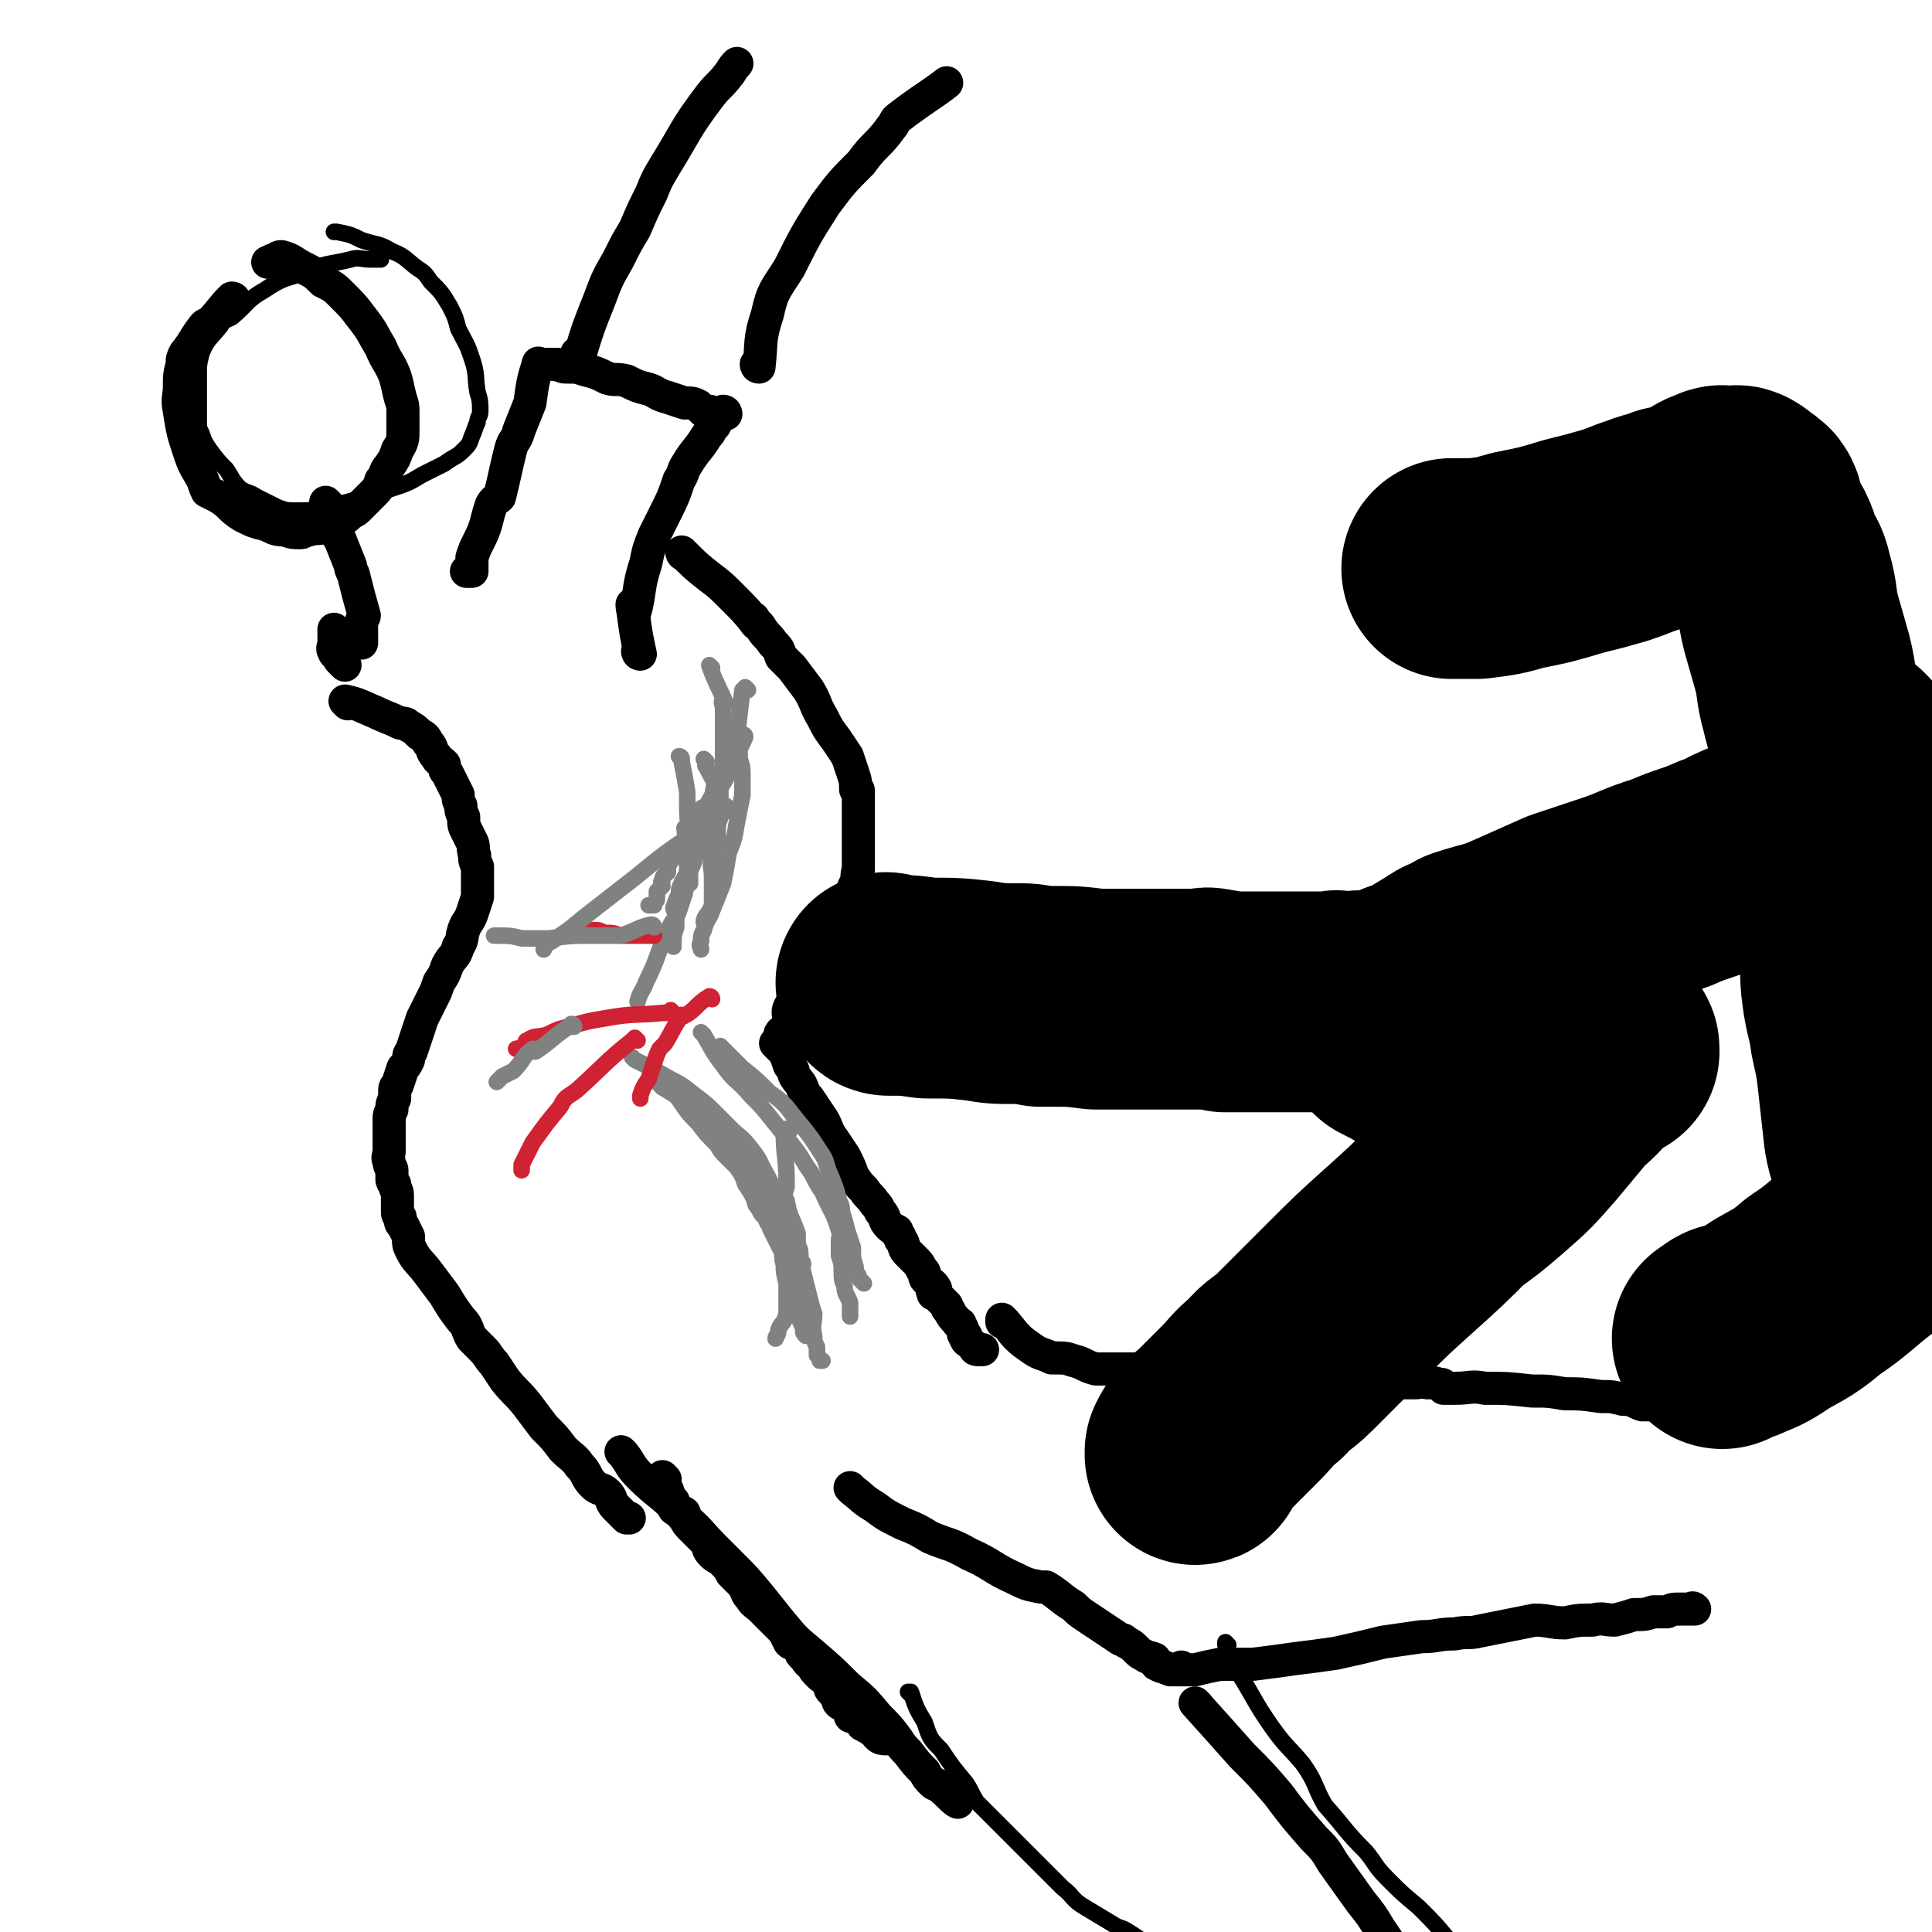 <svg viewBox='0 0 700 700' version='1.1' xmlns='http://www.w3.org/2000/svg' xmlns:xlink='http://www.w3.org/1999/xlink'><g fill='none' stroke='#000000' stroke-width='12' stroke-linecap='round' stroke-linejoin='round'><path d='M248,201c0,0 -1,-1 -1,-1 0,0 0,1 1,1 0,0 0,0 0,0 0,0 -1,-1 -1,-1 0,0 0,1 1,1 0,0 0,0 0,0 0,0 -1,-1 -1,-1 0,0 0,1 1,1 0,0 0,0 0,0 4,4 4,4 9,8 4,3 4,3 8,7 5,5 6,6 9,10 1,0 -2,-2 -1,-2 0,1 2,2 3,4 2,3 2,2 4,5 2,2 2,2 3,5 2,2 2,2 4,4 3,4 3,4 6,8 3,5 2,5 5,10 2,4 2,4 5,8 2,3 2,3 4,6 1,3 1,3 2,6 1,3 1,3 1,6 1,0 1,0 1,1 0,1 0,1 0,2 0,1 0,1 0,2 0,3 0,3 0,5 0,2 0,2 0,4 0,3 0,3 0,6 0,2 0,2 0,5 0,2 0,2 0,4 -1,3 0,3 -1,5 -1,2 -1,2 -2,5 0,1 0,1 -1,3 0,2 0,2 0,4 -1,1 -1,1 -1,1 -1,2 -2,1 -2,3 -1,1 0,1 0,2 -1,2 -1,2 -2,3 0,1 -1,0 -1,1 -1,0 -2,0 -2,1 -1,1 0,2 0,2 -1,0 -1,0 -2,0 0,0 -1,-1 -1,0 -1,0 0,0 -1,1 0,1 -1,0 -1,1 0,0 0,1 1,1 0,1 0,1 0,1 0,0 0,0 0,1 0,0 0,0 0,1 -1,0 -1,0 -1,1 -2,2 -2,2 -3,4 -1,2 -1,3 -2,5 -1,2 -2,2 -3,4 -1,2 0,3 0,5 -1,2 -1,2 -1,3 -1,1 -2,1 -2,1 -1,1 0,2 0,3 0,1 0,1 0,1 -1,0 -2,0 -2,0 0,0 0,0 1,1 1,1 1,1 2,2 1,2 1,2 2,5 2,2 1,2 2,4 2,3 2,2 3,5 1,2 1,2 2,3 2,3 2,3 4,6 3,4 2,5 5,9 2,3 2,3 4,6 2,4 2,4 3,7 2,3 2,3 4,5 2,3 2,2 4,5 1,1 1,1 2,3 2,2 1,3 3,5 1,1 1,1 3,2 0,1 0,1 1,2 0,1 0,1 1,2 1,2 0,2 2,4 1,1 1,1 2,2 2,2 2,2 3,4 1,1 1,1 1,2 0,1 0,1 1,2 1,1 2,1 3,3 0,0 -2,0 -1,1 0,1 0,1 1,1 1,1 1,1 1,1 2,2 2,2 3,3 0,1 0,1 1,2 1,2 1,2 3,4 0,1 1,0 1,1 1,2 1,2 1,3 0,1 1,1 1,1 0,0 -1,0 0,1 0,1 1,1 2,2 1,1 1,1 1,1 0,0 0,1 1,1 1,0 1,0 2,0 '/><path d='M126,255c0,0 -1,-1 -1,-1 0,0 1,0 1,1 0,0 0,0 0,0 0,0 -1,-1 -1,-1 0,0 1,0 1,1 0,0 0,0 0,0 0,0 -1,-1 -1,-1 5,1 6,2 11,4 0,0 0,0 0,0 4,2 5,2 9,4 2,0 2,0 3,1 2,1 2,1 4,3 2,1 2,1 3,3 2,2 1,3 3,5 1,2 1,1 3,3 0,2 0,2 1,3 1,2 1,2 2,4 1,2 1,2 2,4 0,2 0,2 1,4 0,2 0,2 1,4 0,3 0,3 1,5 1,2 1,2 2,4 1,2 0,2 1,5 0,2 0,2 1,4 0,2 0,2 0,4 0,2 0,2 0,4 0,1 0,2 0,3 -1,3 -1,3 -2,6 -1,3 -2,3 -3,6 -1,3 0,3 -2,6 -1,4 -2,3 -4,7 -1,3 -1,3 -3,6 -1,3 -1,3 -2,5 -2,4 -2,4 -4,8 -1,3 -1,3 -2,6 -1,3 -1,3 -2,6 -1,1 -1,2 -1,3 -1,2 -1,2 -2,3 -1,3 -1,3 -2,6 -1,1 -1,1 -1,3 0,1 0,1 0,2 -1,2 -1,2 -1,4 -1,2 -1,2 -1,3 0,2 0,2 0,4 0,1 0,1 0,1 0,2 0,2 0,3 0,2 0,2 0,4 0,2 -1,2 0,4 0,2 1,2 1,3 0,1 0,1 0,3 0,1 0,1 1,2 0,2 1,2 1,4 0,1 0,1 0,3 0,1 0,2 0,3 0,1 0,1 1,2 0,2 0,2 1,3 1,2 1,2 2,4 0,3 0,3 1,5 2,4 3,4 6,8 3,4 3,4 6,8 3,5 3,5 6,9 3,3 2,4 4,7 2,2 2,2 4,4 2,2 2,3 4,5 2,3 2,3 4,6 4,5 4,4 8,9 3,4 3,4 6,8 4,4 4,4 7,8 3,3 4,3 6,6 3,3 2,4 5,7 2,2 3,1 5,3 2,2 1,3 3,5 2,2 2,2 4,4 0,0 0,0 0,0 0,-1 0,0 1,0 '/><path d='M232,237c0,0 -1,-1 -1,-1 0,0 0,1 1,1 0,0 0,0 0,0 0,0 -1,-1 -1,-1 0,0 0,1 1,1 0,0 0,0 0,0 0,0 -1,-1 -1,-1 0,0 0,1 1,1 0,0 0,0 0,0 -2,-9 -2,-11 -3,-18 0,0 0,3 1,3 2,-7 1,-9 4,-18 1,-5 1,-5 3,-10 2,-4 2,-4 4,-8 3,-6 3,-6 5,-12 2,-3 1,-3 3,-6 3,-5 4,-5 7,-10 2,-2 1,-2 3,-4 1,-2 1,-2 2,-4 1,0 1,0 1,0 0,0 0,0 0,0 0,0 0,0 1,0 0,0 0,0 0,0 0,0 -1,-1 -1,-1 0,0 0,1 1,1 0,0 0,0 0,0 0,0 -1,-1 -1,-1 0,0 0,1 1,1 0,0 0,0 0,0 0,0 -1,-1 -1,-1 0,0 0,1 1,1 0,0 0,0 0,0 0,0 -1,-1 -1,-1 0,0 0,1 1,1 0,0 0,0 0,0 0,0 -1,-1 -1,-1 0,0 0,1 1,1 0,0 0,0 0,0 0,0 0,-1 -1,-1 0,0 0,1 -1,1 0,0 0,0 -1,0 -1,0 -1,0 -1,0 -1,0 -1,-1 -2,-1 -1,0 -1,0 -2,0 -1,-1 -1,-1 -2,-2 -2,-1 -2,-1 -5,-1 -3,-1 -3,-1 -6,-2 -4,-1 -4,-2 -7,-3 -4,-1 -4,-1 -8,-3 -4,-1 -4,0 -7,-1 -4,-2 -4,-2 -8,-3 -3,-1 -3,-1 -6,-1 -2,0 -2,0 -4,-1 -2,0 -2,0 -4,0 0,0 0,0 0,0 -1,0 -1,0 -2,0 0,0 0,0 0,0 -1,0 -1,-1 -1,0 -2,6 -2,7 -3,14 -2,5 -2,5 -4,10 -1,4 -2,3 -3,7 -2,8 -2,9 -4,17 -1,1 -2,1 -3,3 -1,3 -1,3 -2,7 -1,3 -1,3 -3,7 -1,2 -1,2 -2,5 0,2 0,3 0,5 -1,0 -1,0 -2,0 0,0 0,0 0,0 '/><path d='M210,129c0,0 -1,0 -1,-1 0,0 0,1 1,1 0,0 0,0 0,0 0,0 -1,0 -1,-1 0,0 0,1 1,1 0,0 0,0 0,0 0,0 -1,0 -1,-1 0,0 1,1 1,1 3,-10 3,-10 7,-20 3,-8 3,-8 7,-15 3,-6 3,-6 6,-11 3,-7 3,-7 6,-13 2,-5 2,-5 5,-10 8,-13 7,-13 16,-25 3,-4 4,-4 7,-8 1,-1 1,-2 3,-4 0,0 0,0 0,0 '/><path d='M275,133c0,0 -1,-1 -1,-1 0,0 0,1 1,1 0,0 0,0 0,0 0,0 -1,-1 -1,-1 0,0 0,1 1,1 0,0 0,0 0,0 0,0 -1,-1 -1,-1 0,0 0,1 1,1 0,0 0,0 0,0 1,-9 0,-10 3,-19 2,-9 3,-9 8,-17 6,-12 6,-12 13,-23 6,-8 6,-8 13,-15 5,-7 6,-6 11,-13 1,-1 1,-2 2,-3 9,-7 13,-9 18,-13 '/><path d='M125,241c0,0 -1,-1 -1,-1 0,0 1,1 1,1 0,0 0,0 0,0 0,0 -1,-1 -1,-1 0,0 1,1 1,1 0,0 0,0 0,0 0,0 -1,-1 -1,-1 0,0 1,1 1,1 0,0 0,0 0,0 0,0 -1,-1 -1,-1 0,0 1,1 1,1 0,0 0,0 0,0 0,0 -1,-1 -1,-1 0,0 1,1 1,1 -1,-1 -1,-1 -2,-2 -1,-2 -2,-2 -2,-3 -1,-1 0,-2 0,-3 0,-1 0,-1 0,-2 0,0 0,0 0,-1 0,0 0,0 0,0 0,-1 0,-1 0,-1 0,-1 0,-1 0,-1 0,0 0,0 0,0 '/><path d='M85,109c0,0 0,0 -1,-1 0,0 1,1 1,1 0,0 0,0 0,0 0,0 0,0 -1,-1 0,0 1,1 1,1 0,0 0,0 0,0 0,0 0,-1 -1,-1 -4,4 -4,5 -8,9 -1,1 -1,0 -2,1 -4,5 -3,5 -7,10 -1,2 -1,2 -1,4 -1,4 -1,4 -1,8 0,4 -1,4 0,9 1,6 1,7 3,13 2,6 2,6 5,11 1,2 1,3 2,5 2,1 2,1 4,2 5,3 4,4 9,7 4,2 4,2 8,3 3,1 3,2 7,2 3,1 3,1 6,1 1,0 1,-1 3,-1 3,-1 3,0 5,-1 3,-1 3,-1 5,-2 3,-1 3,-1 5,-3 2,-1 2,-1 3,-2 3,-3 3,-3 5,-5 2,-2 2,-2 3,-5 2,-2 1,-3 3,-5 2,-3 2,-3 3,-6 2,-3 2,-4 2,-7 0,-3 0,-3 0,-6 0,-3 0,-3 -1,-6 -1,-4 -1,-5 -2,-8 -2,-5 -3,-5 -5,-10 -3,-5 -3,-6 -7,-11 -3,-4 -3,-4 -7,-8 -3,-3 -3,-3 -7,-5 -3,-3 -3,-3 -7,-5 -4,-2 -4,-3 -8,-4 -1,0 -1,0 -2,1 -2,0 -2,1 -3,1 '/><path d='M119,183c0,0 -1,-1 -1,-1 0,0 1,1 1,1 0,0 0,0 0,0 0,0 -1,-1 -1,-1 0,0 1,1 1,1 0,0 0,0 0,0 0,0 -1,-1 -1,-1 0,0 1,1 1,1 0,0 0,0 0,0 0,0 -1,-1 -1,-1 1,5 2,6 4,11 0,1 0,1 1,2 2,5 2,5 4,10 0,1 0,1 1,3 2,8 2,8 4,15 0,1 -1,1 -1,2 0,2 0,2 0,3 0,2 0,2 0,4 0,1 0,1 0,1 '/><path d='M241,536c0,0 -1,-1 -1,-1 0,0 0,0 1,1 0,0 0,0 0,0 0,0 -1,-1 -1,-1 0,0 0,0 1,1 0,0 0,0 0,0 0,0 -1,-1 -1,-1 0,0 0,0 1,1 0,0 0,0 0,0 0,0 -1,-1 -1,-1 0,0 0,0 1,1 0,0 0,0 0,0 0,0 -1,-1 -1,-1 0,0 0,0 1,1 0,0 0,0 0,0 0,0 -1,-1 -1,-1 0,0 0,0 1,1 0,0 0,0 0,0 0,0 -1,-1 -1,-1 0,0 0,0 1,1 0,0 0,0 0,0 0,0 -1,-1 -1,-1 0,0 0,0 1,1 0,0 0,0 0,0 0,0 -1,-1 -1,-1 0,0 0,0 1,1 0,0 0,0 0,0 0,0 -1,-1 -1,-1 0,0 0,0 1,1 0,0 0,0 0,0 0,0 -1,-1 -1,-1 0,0 0,0 1,1 0,0 0,0 0,0 0,0 -1,-1 -1,-1 0,0 0,0 1,1 0,0 0,0 0,0 0,0 -1,-1 -1,-1 0,0 0,0 1,1 0,0 0,0 0,0 0,0 -1,-1 -1,-1 0,1 0,1 1,3 0,1 0,0 0,1 1,1 1,1 1,2 1,1 0,1 1,2 0,0 0,0 1,1 0,0 0,0 0,1 0,0 -1,0 0,1 0,0 0,1 1,1 1,1 1,0 2,1 1,0 1,0 1,1 0,0 -1,0 0,1 1,2 1,2 3,4 1,1 1,1 2,2 2,2 2,2 3,3 1,2 0,2 2,4 2,2 2,1 4,3 2,2 2,2 3,4 2,2 2,2 4,4 2,3 1,3 3,5 1,2 2,2 4,4 2,2 2,2 4,4 2,2 2,2 4,4 1,2 1,2 2,4 1,1 1,0 2,1 1,1 1,1 2,2 0,1 0,1 1,2 2,2 1,2 3,3 1,2 1,2 3,4 1,1 2,1 3,3 1,1 0,2 2,3 0,1 1,1 1,1 1,1 0,2 1,3 1,1 1,0 2,0 1,2 1,2 2,4 0,1 0,1 1,1 2,1 2,1 3,2 1,1 0,1 1,1 1,1 2,1 3,2 1,0 1,1 2,2 0,0 0,0 0,0 1,1 2,1 3,1 0,0 0,0 1,0 '/><path d='M364,479c0,0 -1,-1 -1,-1 0,0 0,0 0,1 0,0 0,0 0,0 1,0 0,-1 0,-1 0,0 0,0 0,1 0,0 0,0 0,0 1,0 0,-1 0,-1 0,0 0,0 0,1 0,0 0,0 0,0 1,0 0,-1 0,-1 0,0 0,0 0,1 0,0 0,0 0,0 1,0 0,-1 0,-1 4,4 4,6 10,10 4,3 4,2 8,4 1,0 1,0 1,0 4,0 4,0 7,1 4,1 4,2 8,3 2,0 2,0 5,0 2,0 2,0 5,0 4,0 4,0 8,0 3,0 3,0 7,0 3,0 3,-1 6,0 3,0 3,0 5,1 2,0 2,0 4,0 2,0 2,0 3,0 2,0 2,0 3,0 1,0 1,0 2,0 1,0 1,0 2,0 1,0 1,0 2,0 2,0 2,0 3,0 1,0 1,0 3,0 1,0 1,0 2,0 3,0 3,0 5,0 2,0 2,0 5,0 2,0 2,0 5,0 2,0 2,-1 5,0 4,0 4,0 7,1 3,0 3,-1 6,0 3,0 3,1 7,1 2,1 2,0 5,1 4,0 4,0 7,1 2,0 2,0 4,0 2,0 2,-1 4,0 1,0 1,0 2,0 1,0 1,0 3,1 0,0 0,-1 1,0 0,0 0,0 0,1 1,0 1,0 1,0 2,0 2,0 3,0 6,0 6,-1 11,0 8,0 8,0 17,1 6,0 6,0 12,1 6,0 6,0 13,1 4,0 4,0 8,1 4,0 4,1 7,2 1,0 1,0 3,0 0,0 0,0 0,0 '/><path d='M309,540c0,0 -1,-1 -1,-1 0,0 0,0 1,1 0,0 0,0 0,0 0,0 -1,-1 -1,-1 0,0 0,0 1,1 4,3 3,3 8,6 4,3 4,3 10,6 5,2 5,2 10,5 7,3 7,2 14,6 9,4 8,5 17,9 4,2 4,2 9,3 1,0 1,0 2,0 5,3 5,4 10,7 2,2 2,2 5,4 3,2 3,2 6,4 3,2 3,2 6,4 1,0 1,0 2,1 2,1 2,1 4,3 1,1 1,1 3,2 1,1 1,0 3,1 1,0 0,1 1,2 2,1 2,1 3,1 1,1 1,0 2,1 1,0 1,0 2,0 1,0 1,0 2,0 0,0 0,0 0,0 0,0 0,0 0,0 1,0 0,-1 0,-1 0,0 0,0 0,1 0,0 0,0 0,0 1,0 0,-1 0,-1 0,0 0,0 0,1 2,0 2,0 3,0 1,0 1,0 2,0 4,-1 4,-1 9,-2 6,0 6,0 12,0 8,-1 8,-1 15,-2 8,-1 8,-1 15,-2 9,-2 9,-2 17,-4 7,-1 7,-1 14,-2 6,0 6,-1 12,-1 5,-1 5,0 9,-1 5,-1 5,-1 10,-2 5,-1 5,-1 10,-2 5,0 6,1 11,1 5,-1 5,-1 10,-1 4,-1 4,0 8,0 4,-1 4,-1 7,-2 4,0 4,0 7,-1 2,0 2,0 5,0 2,-1 2,-1 5,-1 2,0 2,0 4,0 0,-1 1,0 1,0 '/><path d='M226,527c0,0 -1,-1 -1,-1 0,0 0,0 1,1 0,0 0,0 0,0 0,0 -1,-1 -1,-1 0,0 0,0 1,1 3,4 2,4 6,8 7,7 8,6 15,14 7,6 6,6 12,12 3,3 3,3 6,6 5,5 5,5 10,11 4,5 4,5 8,10 5,6 5,6 11,11 7,6 7,6 13,12 6,5 6,5 11,11 4,4 4,4 7,8 2,3 2,3 4,5 3,4 3,4 6,7 1,2 1,2 3,4 1,1 1,0 2,1 4,3 5,5 7,6 '/><path d='M434,618c0,0 -1,-1 -1,-1 0,0 0,0 0,0 0,0 0,0 0,0 1,1 0,0 0,0 0,0 0,0 0,0 9,10 9,10 17,19 7,7 7,7 13,14 6,8 6,8 13,16 4,4 4,4 7,9 5,7 5,7 10,14 0,0 0,0 0,0 4,5 4,5 7,10 4,6 5,7 8,12 0,1 -2,0 -2,0 1,1 2,2 3,3 '/></g>
<g fill='none' stroke='#000000' stroke-width='80' stroke-linecap='round' stroke-linejoin='round'><path d='M322,357c0,0 -1,-1 -1,-1 0,0 0,0 1,1 0,0 0,0 0,0 0,0 -1,-1 -1,-1 0,0 0,0 1,1 0,0 0,0 0,0 0,0 -1,-1 -1,-1 0,0 0,1 1,1 7,0 7,0 14,1 10,0 10,0 19,1 6,1 6,1 12,1 5,0 5,0 10,1 2,0 2,0 4,0 8,0 8,0 16,1 3,0 3,0 6,0 4,0 4,0 9,0 5,0 5,0 9,0 4,0 4,0 7,0 3,0 3,0 7,0 2,0 2,-1 4,0 2,0 2,0 5,1 1,0 1,0 3,0 0,0 0,0 0,0 0,0 0,0 0,0 2,0 2,0 3,0 3,0 3,0 5,0 4,0 4,0 9,0 4,0 4,0 8,0 3,0 3,0 6,0 3,0 3,0 5,0 1,0 1,-1 2,0 2,0 2,0 4,1 0,0 0,0 0,0 0,0 0,0 0,0 2,-1 2,-1 3,-1 1,-1 1,0 2,0 '/><path d='M505,375c0,0 -1,-1 -1,-1 0,0 0,0 0,1 0,0 0,0 0,0 1,0 0,-1 0,-1 0,0 0,0 0,1 0,0 0,0 0,0 1,0 0,-1 0,-1 0,0 0,0 0,1 6,3 6,3 12,7 0,0 0,0 0,0 5,0 5,0 11,1 2,0 2,0 5,0 9,0 9,1 18,1 2,0 1,-2 4,-2 5,-2 5,-1 10,-1 5,-1 5,-1 9,-1 2,0 2,0 5,0 2,0 2,0 4,0 0,0 1,-1 1,0 0,0 0,0 0,1 0,0 0,0 0,0 -1,0 -1,0 -1,0 -1,0 -1,-1 -2,0 -1,0 -1,0 -2,1 -1,1 0,2 -2,3 0,1 -1,1 -2,2 -1,2 -1,2 -2,3 -4,4 -4,3 -7,7 -5,6 -5,6 -10,12 -7,8 -7,8 -15,15 -7,6 -7,6 -14,11 -9,9 -9,9 -19,18 -10,9 -10,9 -20,19 -9,9 -9,9 -18,18 -5,5 -6,4 -10,9 -6,5 -5,5 -10,10 -4,4 -4,4 -9,9 -2,2 -3,2 -5,5 -1,1 -1,1 -2,3 0,0 0,0 0,1 0,0 0,0 0,0 1,0 0,-1 0,-1 '/><path d='M510,360c0,0 -1,-1 -1,-1 0,0 0,0 0,1 0,0 0,0 0,0 1,0 0,-1 0,-1 0,0 0,1 0,1 9,-5 9,-5 17,-10 3,-1 3,-1 6,-3 9,-3 9,-2 18,-6 9,-4 9,-4 18,-8 9,-3 9,-3 18,-6 9,-3 9,-4 19,-7 9,-4 9,-3 18,-7 5,-1 4,-2 9,-4 4,-2 5,-1 9,-3 7,-2 7,-2 15,-5 6,-3 6,-3 13,-7 0,0 0,0 1,0 5,-2 5,-2 11,-4 1,-1 1,-1 3,-1 1,-1 1,-1 2,-2 1,0 1,1 1,1 '/><path d='M670,273c-1,0 -1,-1 -1,-1 -1,0 0,0 0,1 0,0 0,0 0,0 0,0 0,-1 0,-1 -1,0 0,0 0,1 0,0 0,0 0,0 -1,-1 -1,-1 -3,-1 -1,-1 -1,-1 -1,-2 -2,-1 -2,-1 -3,-3 -2,-1 -2,-1 -3,-3 -2,-4 -2,-5 -3,-9 -2,-7 -1,-7 -3,-15 -2,-7 -2,-7 -4,-14 -2,-8 -1,-8 -3,-15 -1,-4 -1,-4 -3,-7 -2,-4 -1,-4 -3,-8 -2,-3 -2,-3 -4,-7 -1,-2 0,-3 -1,-5 -1,-2 -2,-1 -4,-2 -1,-1 0,-2 -1,-2 -1,-1 -1,0 -3,0 0,0 0,0 -1,0 0,0 0,0 -1,0 -1,0 -1,-1 -2,0 -4,1 -4,2 -8,4 -5,2 -5,2 -10,3 -4,2 -4,1 -9,3 -6,2 -5,2 -11,4 -7,2 -7,2 -15,4 -10,3 -10,3 -20,5 -7,2 -7,2 -15,3 -4,0 -4,0 -8,0 -1,0 -1,0 -1,0 '/><path d='M671,346c-1,0 -1,-1 -1,-1 -1,0 0,0 0,1 0,0 0,0 0,0 0,0 0,-1 0,-1 -1,0 0,0 0,1 0,0 0,0 0,0 1,6 0,6 1,13 1,8 2,8 3,16 2,9 2,9 3,18 1,9 1,9 2,18 1,6 2,6 3,12 0,3 0,3 0,5 1,4 1,4 2,8 1,2 1,2 2,4 0,2 0,2 1,4 0,0 0,-1 1,0 0,0 0,0 0,1 0,0 0,0 0,0 0,0 0,-1 0,-1 -1,0 -1,1 -1,1 -1,0 -1,-1 -2,0 -5,3 -5,3 -10,7 -9,7 -9,8 -18,14 -7,6 -8,6 -15,10 -6,4 -6,4 -11,6 -2,1 -2,1 -4,1 -2,1 -1,1 -3,2 '/></g>
<g fill='none' stroke='#808282' stroke-width='6' stroke-linecap='round' stroke-linejoin='round'><path d='M256,276c0,0 -1,-1 -1,-1 0,0 0,0 1,1 0,0 0,0 0,0 0,0 -1,-1 -1,-1 0,0 0,0 1,1 0,0 0,0 0,0 0,0 -1,-1 -1,-1 0,0 0,0 1,1 0,0 0,0 0,0 0,0 -1,-1 -1,-1 0,0 0,0 1,1 0,0 0,0 0,0 0,1 -1,1 0,2 2,4 2,4 5,8 0,0 0,0 0,0 0,2 0,2 0,5 0,2 0,2 0,5 -1,3 -1,3 -1,7 -1,4 -2,4 -2,7 -1,4 0,4 0,8 0,3 0,3 0,7 0,2 0,2 0,3 -1,3 -3,4 -3,6 '/><path d='M247,275c0,0 -1,-1 -1,-1 0,0 0,0 1,1 0,0 0,0 0,0 0,0 -1,-1 -1,-1 0,0 0,0 1,1 0,0 0,0 0,0 0,0 -1,-1 -1,-1 0,0 1,0 1,1 0,0 0,0 0,1 1,5 1,5 2,11 0,1 0,1 0,3 0,6 0,6 1,13 0,2 0,2 0,4 -1,4 -1,4 -1,8 -1,5 0,5 -1,9 -1,3 -1,3 -2,6 -1,3 -2,3 -3,5 -5,10 -4,11 -9,21 -1,3 -2,3 -3,7 0,0 0,0 0,0 '/><path d='M270,267c0,0 -1,-1 -1,-1 0,0 0,0 1,1 0,0 0,0 0,0 0,0 -1,-1 -1,-1 0,0 0,0 1,1 0,0 0,0 0,0 0,0 -1,-1 -1,-1 0,0 0,0 1,1 0,0 0,0 0,0 0,0 -1,-1 -1,-1 0,0 1,0 1,1 -2,5 -3,5 -5,11 -3,7 -4,6 -7,14 -3,9 -2,9 -6,18 -1,4 -1,4 -4,8 0,1 -1,1 -1,2 -1,2 -1,2 -1,4 -1,2 -1,2 -2,5 0,1 1,1 1,3 0,2 0,2 0,4 -1,3 -1,3 -1,7 0,0 0,0 0,0 '/><path d='M237,388c0,0 -1,-1 -1,-1 0,0 0,0 1,1 0,0 0,0 0,0 0,0 -1,-1 -1,-1 0,0 0,0 1,1 0,0 0,0 0,0 0,0 -1,-1 -1,-1 0,0 0,0 1,1 0,0 0,0 0,0 0,0 -1,-1 -1,-1 4,4 4,5 9,10 3,4 3,5 7,9 0,0 0,0 1,1 3,4 3,4 7,8 1,2 1,2 3,4 2,2 2,2 4,4 2,3 2,3 3,6 2,3 2,3 3,5 1,2 0,2 2,4 1,3 2,2 3,5 1,1 1,1 1,2 1,2 1,2 2,4 1,2 1,2 2,4 1,2 0,2 1,5 1,2 1,2 2,5 1,2 1,2 2,4 1,2 1,2 2,4 0,2 -1,2 0,4 0,2 0,2 0,4 1,2 1,2 1,3 0,1 0,1 1,2 0,0 0,0 0,0 '/><path d='M240,394c0,0 -1,-1 -1,-1 0,0 0,0 1,1 0,0 0,0 0,0 0,0 -1,-1 -1,-1 0,0 0,0 1,1 5,3 5,3 10,7 4,2 4,2 8,5 4,3 4,4 8,8 1,1 0,2 1,3 3,5 4,4 7,9 1,2 1,2 2,4 2,3 1,4 3,7 1,4 1,4 2,8 1,3 2,3 2,7 1,3 0,3 1,6 0,3 0,3 1,7 0,3 0,3 0,5 0,3 0,3 0,6 -1,4 -2,3 -3,6 0,2 -1,2 -1,3 '/><path d='M258,242c0,0 -1,-1 -1,-1 0,0 0,1 1,1 0,0 0,0 0,0 0,0 -1,-1 -1,-1 0,0 0,1 1,1 0,0 0,0 0,0 0,0 -1,-1 -1,-1 2,6 4,9 6,14 0,1 -1,-2 -1,-1 -1,0 0,1 0,3 0,3 0,3 0,6 0,2 0,2 0,4 0,3 0,3 0,6 0,3 0,3 0,5 -1,3 -2,3 -3,6 -1,3 0,3 -2,6 -1,3 -3,2 -4,4 -2,3 -1,3 -3,6 0,2 0,2 -1,4 -1,2 -2,2 -3,4 -1,1 -1,1 -2,3 -1,1 -1,1 -2,3 0,1 0,1 0,2 -1,1 -2,1 -2,3 -1,1 0,1 0,2 -1,1 -1,1 -2,2 0,1 0,2 0,3 -1,1 -1,1 -1,2 -1,0 -1,0 -1,0 -1,0 -1,0 -1,0 '/><path d='M271,250c0,0 -1,-1 -1,-1 0,0 0,1 1,1 0,0 0,0 0,0 0,0 -1,-1 -1,-1 0,0 0,1 1,1 0,0 0,0 0,0 0,0 -1,-1 -1,-1 0,0 1,1 1,1 -1,0 -1,-1 -2,0 -1,8 -1,8 -2,17 0,0 0,0 0,0 1,4 1,4 1,8 1,3 1,3 1,7 0,3 0,3 0,6 -1,5 -1,5 -2,10 -1,6 -1,6 -3,11 -1,6 -1,6 -2,11 -2,5 -2,5 -4,10 -1,3 -2,3 -3,7 -1,2 -1,2 -1,4 -1,2 0,2 0,3 0,0 0,0 0,0 '/><path d='M230,384c0,0 -1,-1 -1,-1 0,0 0,0 1,1 0,0 0,0 0,0 0,0 -1,-1 -1,-1 0,0 0,0 1,1 0,0 0,0 0,0 6,3 6,3 13,7 4,2 4,2 9,6 4,3 4,3 8,7 3,3 3,3 5,5 3,3 4,3 7,7 4,5 3,5 6,10 1,2 1,2 2,4 2,2 2,2 3,5 1,2 1,2 2,5 2,5 1,5 3,10 1,6 2,6 3,11 1,4 1,4 2,8 1,4 1,4 2,7 0,4 -1,4 0,8 0,2 0,2 1,4 0,1 0,2 0,3 1,1 1,1 1,2 0,0 0,0 1,0 0,0 0,0 0,0 '/><path d='M262,380c0,0 -1,-1 -1,-1 0,0 0,0 1,1 0,0 0,0 0,0 0,0 -1,-1 -1,-1 0,0 0,0 1,1 0,0 0,0 0,0 3,3 3,3 7,7 5,4 5,4 10,9 3,2 3,2 6,5 6,8 7,8 12,16 3,4 2,5 4,9 2,5 2,5 3,9 1,2 1,2 1,4 1,3 1,3 2,7 1,3 1,3 2,6 0,4 0,4 1,7 0,2 0,2 1,3 0,1 0,1 1,2 0,0 0,0 1,1 '/><path d='M255,375c0,0 -1,-1 -1,-1 0,0 0,0 1,1 0,0 0,0 0,0 0,0 -1,-1 -1,-1 0,0 0,0 1,1 3,5 3,6 7,11 4,6 5,5 10,11 4,4 4,4 8,9 4,5 4,5 8,10 3,4 3,5 6,9 2,4 2,4 4,7 3,7 4,7 6,14 1,2 0,2 0,3 0,3 0,3 0,6 1,3 1,3 1,6 0,2 0,3 1,5 0,3 1,3 2,6 0,2 0,2 0,4 0,0 0,0 0,1 '/><path d='M286,410c0,0 -1,-1 -1,-1 0,0 0,0 1,1 0,0 0,0 0,0 0,0 -1,-1 -1,-1 0,0 0,0 1,1 0,0 0,0 0,0 -1,0 -2,-1 -2,0 0,9 1,9 1,19 0,0 0,0 0,0 0,1 0,1 0,1 -1,3 -1,3 0,5 1,6 2,6 4,12 0,2 0,2 0,4 1,2 1,2 1,5 0,1 1,1 1,2 '/></g>
<g fill='none' stroke='#CF2233' stroke-width='6' stroke-linecap='round' stroke-linejoin='round'><path d='M237,339c0,0 -1,-1 -1,-1 0,0 0,0 1,1 0,0 0,0 0,0 0,0 -1,-1 -1,-1 0,0 0,0 1,1 0,0 0,0 0,0 -2,0 -2,0 -3,0 -2,0 -2,0 -4,0 -3,0 -3,0 -5,0 -3,-1 -3,-1 -6,-1 -2,-1 -2,-1 -4,-1 -1,0 -1,0 -2,0 '/><path d='M244,367c0,0 -1,-1 -1,-1 0,0 0,0 1,1 0,0 0,0 0,0 -2,0 -2,0 -4,0 -10,1 -10,0 -21,2 -6,1 -6,1 -13,3 -4,1 -4,1 -8,3 -4,1 -4,0 -7,2 -1,0 0,1 -1,2 -2,1 -3,1 -3,1 '/><path d='M231,377c0,0 -1,-1 -1,-1 0,0 1,1 1,1 -1,0 -1,-1 -2,0 -10,8 -10,9 -20,18 -4,3 -4,2 -6,6 -5,6 -5,6 -10,13 -1,2 -1,2 -2,4 -1,2 -1,2 -2,4 0,1 0,1 0,2 '/><path d='M258,362c0,0 -1,-1 -1,-1 0,0 0,0 1,1 0,0 0,0 0,0 0,0 0,-1 -1,-1 -5,3 -5,5 -9,7 -1,1 -1,-1 -1,0 -3,4 -3,5 -6,10 -1,1 -1,1 -2,2 -1,2 -1,2 -2,5 -1,3 -1,3 -2,6 -2,3 -2,3 -3,6 0,1 0,1 0,1 '/></g>
<g fill='none' stroke='#000000' stroke-width='6' stroke-linecap='round' stroke-linejoin='round'><path d='M330,614c0,0 -1,-1 -1,-1 0,0 0,0 1,0 0,0 0,0 0,0 0,1 -1,0 -1,0 0,0 0,0 1,0 0,0 0,0 0,0 0,1 -1,0 -1,0 0,0 0,0 1,0 0,0 0,0 0,0 2,6 2,6 5,11 2,6 2,6 6,10 4,6 4,6 9,12 2,3 2,4 4,7 3,3 3,3 6,6 3,3 3,3 5,5 5,5 5,5 10,10 5,5 5,5 10,10 4,3 3,4 8,7 5,3 5,3 10,6 3,2 3,1 6,3 5,3 5,4 10,6 0,1 -1,0 -1,-1 '/><path d='M445,596c0,0 -1,-1 -1,-1 0,0 0,0 0,1 0,0 0,0 0,0 1,0 0,-1 0,-1 0,0 0,0 0,1 2,4 2,4 4,9 7,11 6,11 13,21 5,7 6,7 11,13 5,7 4,8 8,15 0,0 0,0 0,0 8,9 7,9 15,17 4,5 3,5 8,10 5,5 5,5 11,10 6,6 6,6 11,12 1,1 0,1 0,1 0,0 0,0 0,0 '/><path d='M138,94c0,0 -1,0 -1,-1 0,0 1,1 1,1 0,0 0,0 0,0 0,0 -1,0 -1,-1 0,0 1,1 1,1 0,0 0,0 0,0 -1,0 -1,0 -2,0 -1,0 -1,0 -2,0 -3,0 -4,-1 -7,0 -8,2 -9,1 -17,5 -7,2 -8,2 -14,6 -7,4 -6,5 -12,10 -2,1 -3,1 -4,3 -4,5 -5,5 -7,10 -1,4 -1,4 -1,8 0,4 0,4 0,9 0,4 0,4 0,8 0,2 0,2 1,4 1,3 1,3 3,6 3,4 3,4 6,7 2,3 2,4 5,7 3,2 3,1 6,3 4,2 4,2 8,4 3,1 3,1 7,1 4,0 4,0 8,-1 6,-1 6,-1 13,-3 7,-2 7,-2 13,-4 6,-2 6,-2 11,-5 4,-2 4,-2 8,-4 4,-3 4,-2 7,-5 2,-2 2,-2 3,-5 1,-2 1,-3 2,-5 0,-2 1,-2 1,-4 0,-3 0,-4 -1,-7 -1,-6 0,-6 -2,-12 -2,-6 -2,-5 -5,-11 -1,-4 -1,-4 -3,-8 -3,-5 -3,-5 -7,-9 -2,-3 -2,-3 -5,-5 -4,-3 -4,-4 -9,-6 -5,-3 -5,-2 -11,-4 -4,-2 -4,-2 -9,-3 -1,0 -1,0 -1,0 '/></g>
<g fill='none' stroke='#808282' stroke-width='6' stroke-linecap='round' stroke-linejoin='round'><path d='M249,301c0,0 -1,-1 -1,-1 0,0 0,0 1,1 0,0 0,0 0,0 0,0 -1,-1 -1,-1 1,9 1,13 2,20 0,1 0,-4 0,-4 0,0 0,1 0,2 '/><path d='M264,293c0,0 -1,-1 -1,-1 0,0 1,1 1,1 -5,4 -6,4 -11,8 -12,8 -12,8 -23,17 -9,7 -9,7 -18,14 -6,5 -6,5 -12,9 -2,1 -2,1 -3,3 '/><path d='M237,336c0,0 -1,-1 -1,-1 0,0 0,0 1,1 0,0 0,0 0,0 0,0 0,-1 -1,-1 -5,1 -5,2 -11,4 -1,0 -1,0 -3,0 -3,0 -3,0 -7,0 -8,0 -8,0 -16,1 -5,0 -5,0 -10,0 -4,-1 -4,-1 -9,-1 0,0 0,0 -1,0 '/><path d='M208,372c0,0 -1,-1 -1,-1 0,0 0,0 1,1 0,0 0,0 0,0 0,0 0,-1 -1,-1 0,0 0,0 -1,1 -6,4 -6,5 -12,9 0,0 0,-1 -1,-1 -4,3 -3,4 -7,8 -2,1 -2,1 -4,2 -1,1 -1,1 -2,2 '/></g>
</svg>